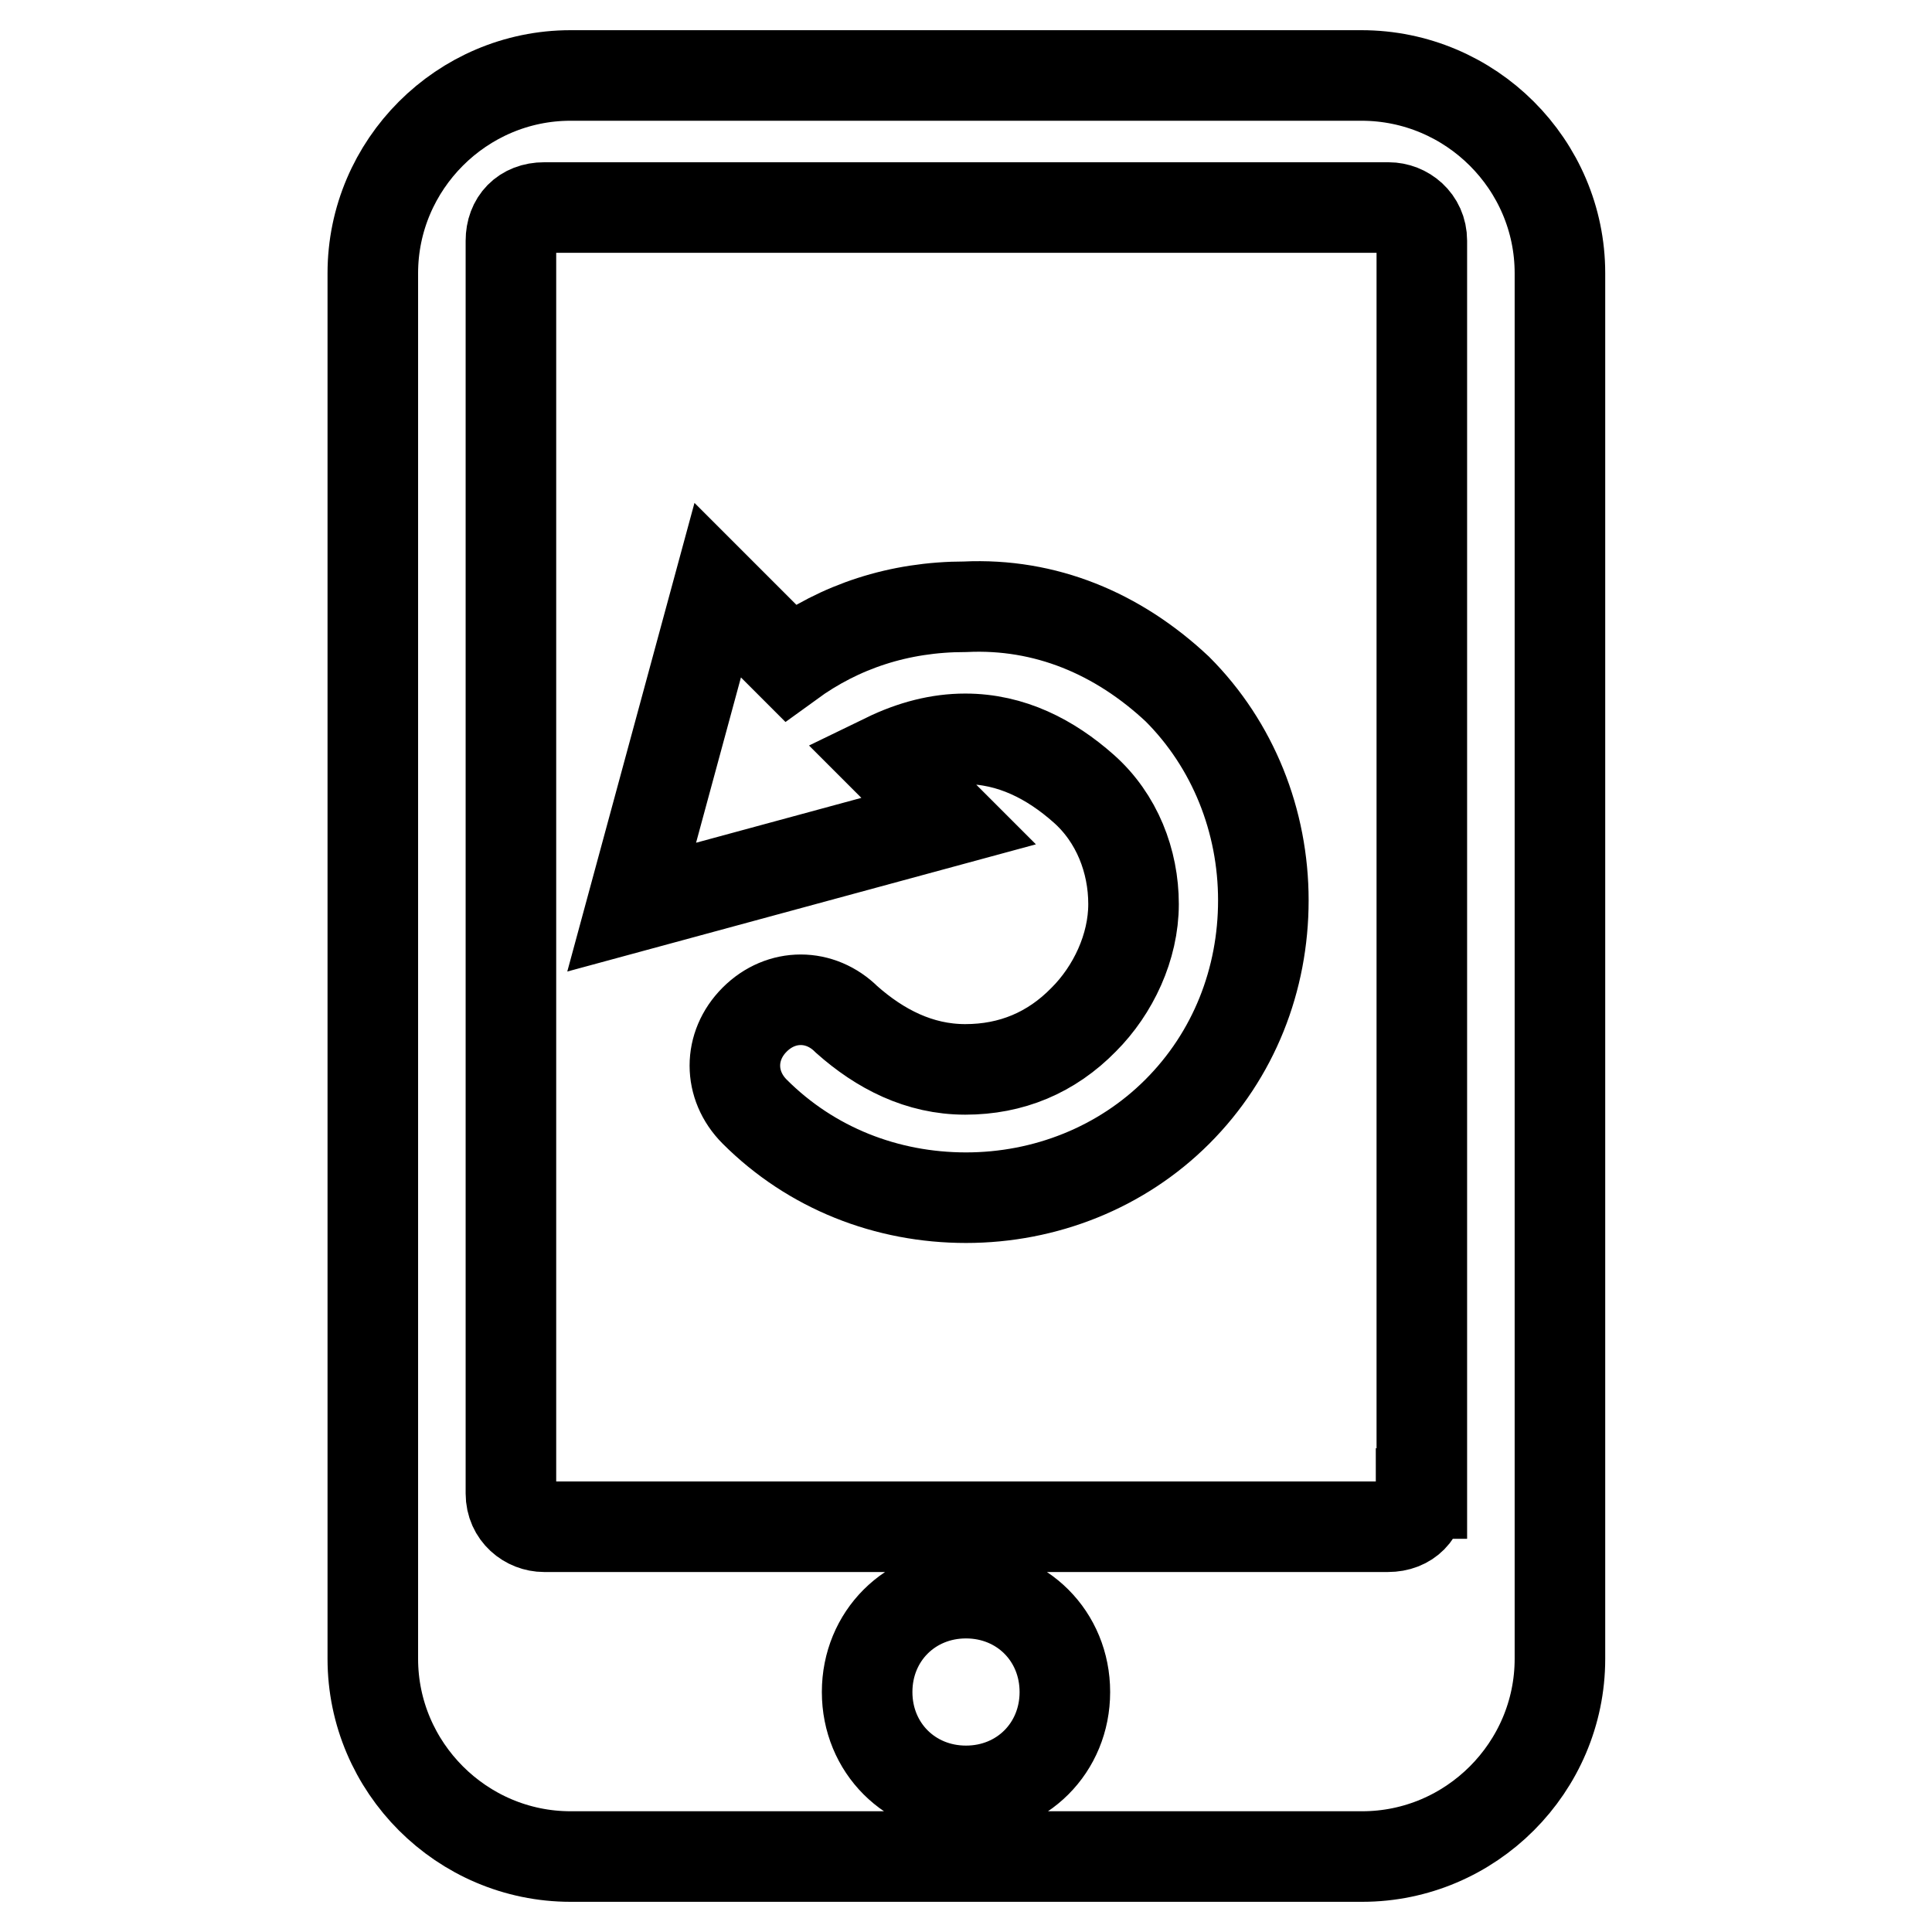 <?xml version="1.0" encoding="utf-8"?>
<!-- Svg Vector Icons : http://www.onlinewebfonts.com/icon -->
<!DOCTYPE svg PUBLIC "-//W3C//DTD SVG 1.1//EN" "http://www.w3.org/Graphics/SVG/1.1/DTD/svg11.dtd">
<svg version="1.1" xmlns="http://www.w3.org/2000/svg" xmlns:xlink="http://www.w3.org/1999/xlink" x="0px" y="0px" viewBox="0 0 256 256" enable-background="new 0 0 256 256" xml:space="preserve">
<g> <path stroke-width="12" fill-opacity="0" stroke="#000000"  d="M180.4,10H75.6c-14.4,0-26.2,11.8-26.2,26.2v183.6c0,14.4,11.8,26.2,26.2,26.2h104.9 c14.4,0,26.2-11.8,26.2-26.2V36.2C206.7,21.8,194.9,10,180.4,10z M128,237.3c-7.4,0-13.1-5.7-13.1-13.1c0-7.4,5.7-13.1,13.1-13.1 c7.4,0,13.1,5.7,13.1,13.1C141.1,231.6,135.4,237.3,128,237.3z M188.3,197.9c0,2.6-1.7,4.4-4.4,4.4H72.1c-2.2,0-4.4-1.7-4.4-4.4 V31.9c0-2.6,1.7-4.4,4.4-4.4h111.9c2.2,0,4.4,1.7,4.4,4.4V197.9z M156,91.3c7.4,7.4,11.4,17.5,11.4,28c0,10.5-3.9,20.5-11.4,28 c-7.4,7.4-17.5,11.4-28,11.4c-10.5,0-20.5-3.9-28-11.4c-3.5-3.5-3.5-8.7,0-12.2c3.5-3.5,8.7-3.5,12.2,0c4.4,3.9,9.6,6.6,15.7,6.6 s11.4-2.2,15.7-6.6c3.9-3.9,6.6-9.6,6.6-15.3s-2.2-11.4-6.6-15.3c-4.4-3.9-9.6-6.6-15.7-6.6c-3.5,0-7,0.9-10.5,2.6l8.3,8.3 l-42,11.4l11.4-42l9.6,9.6c6.6-4.8,14.4-7.4,23.2-7.4C138.5,79.9,148.1,83.9,156,91.3z"/></g>
</svg>